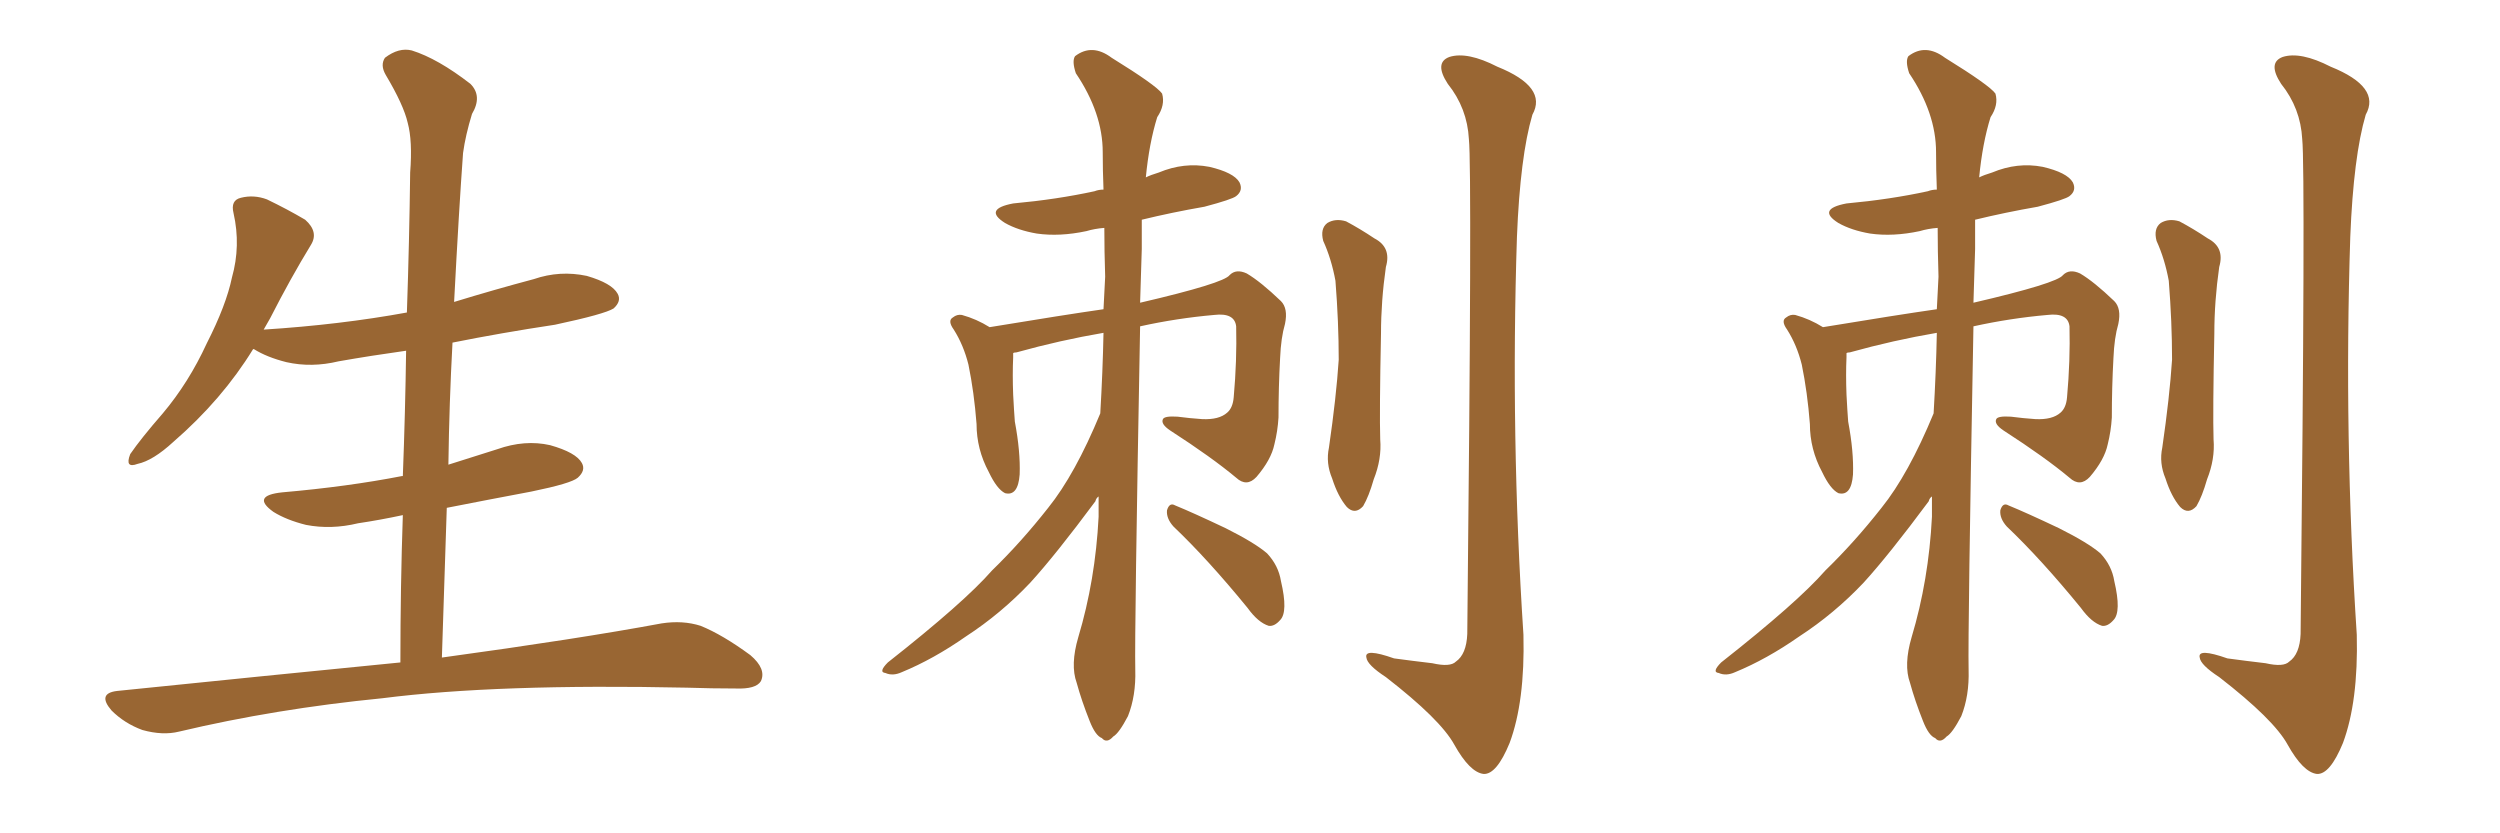 <svg xmlns="http://www.w3.org/2000/svg" xmlns:xlink="http://www.w3.org/1999/xlink" width="450" height="150"><path fill="#996633" padding="10" d="M72.07 119.24L72.07 119.24L72.07 119.24Q72.07 105.62 72.51 92.72L72.51 92.72Q68.41 93.60 64.45 94.19L64.45 94.19Q59.62 95.36 55.08 94.48L55.08 94.48Q51.56 93.60 49.22 92.14L49.22 92.14Q45.12 89.21 50.83 88.62L50.83 88.62Q62.55 87.60 72.36 85.69L72.36 85.69Q72.36 85.69 72.51 85.69L72.51 85.69Q72.95 74.12 73.10 63.13L73.10 63.13Q66.80 64.01 60.94 65.04L60.94 65.04Q56.10 66.21 51.56 65.19L51.56 65.19Q48.05 64.31 45.70 62.84L45.70 62.84Q45.70 62.84 45.56 62.84L45.56 62.84Q39.99 71.92 31.20 79.54L31.20 79.54Q27.54 82.91 24.76 83.50L24.76 83.50Q22.41 84.38 23.44 81.74L23.44 81.74Q25.34 78.96 29.30 74.41L29.30 74.41Q33.98 68.85 37.21 61.82L37.21 61.82Q40.72 54.93 41.75 49.95L41.75 49.95Q43.36 44.24 42.04 38.38L42.04 38.38Q41.46 36.04 43.36 35.60L43.36 35.60Q45.70 35.01 48.05 35.89L48.05 35.89Q51.71 37.65 54.93 39.55L54.93 39.55Q57.42 41.75 55.96 44.09L55.96 44.09Q52.29 50.10 48.63 57.28L48.63 57.28Q48.05 58.30 47.46 59.33L47.46 59.33Q61.23 58.45 73.24 56.25L73.24 56.25Q73.68 43.36 73.83 31.05L73.83 31.05Q74.27 25.34 73.39 22.12L73.39 22.12Q72.66 18.90 69.43 13.48L69.43 13.48Q68.41 11.72 69.29 10.40L69.29 10.40Q71.78 8.50 74.12 9.08L74.12 9.08Q78.81 10.55 84.67 15.09L84.67 15.09Q86.87 17.29 84.96 20.51L84.96 20.51Q83.79 24.32 83.35 27.54L83.35 27.54Q82.62 37.50 81.74 54.35L81.74 54.35Q88.92 52.15 96.09 50.24L96.09 50.24Q100.78 48.63 105.62 49.66L105.62 49.66Q110.16 50.98 111.18 52.88L111.18 52.88Q111.91 54.20 110.45 55.52L110.45 55.52Q108.84 56.54 99.90 58.45L99.90 58.45Q90.23 59.91 81.45 61.67L81.45 61.67Q80.86 72.51 80.71 83.64L80.71 83.64Q84.96 82.32 89.50 80.86L89.50 80.86Q94.48 79.10 99.02 80.13L99.02 80.13Q103.71 81.45 104.74 83.35L104.74 83.35Q105.47 84.67 104.00 85.99L104.00 85.99Q102.83 87.01 95.65 88.48L95.65 88.48Q87.89 89.94 80.42 91.41L80.42 91.41Q79.98 104.59 79.54 118.36L79.54 118.36Q104.15 114.99 119.09 112.21L119.09 112.21Q122.90 111.62 126.12 112.65L126.12 112.65Q130.08 114.26 135.06 117.92L135.06 117.92Q137.99 120.41 136.96 122.61L136.96 122.61Q136.08 124.07 132.42 123.93L132.42 123.93Q128.17 123.93 123.63 123.78L123.63 123.78Q89.50 123.05 68.85 125.68L68.85 125.68Q49.51 127.59 32.23 131.69L32.23 131.69Q29.30 132.42 25.63 131.40L25.63 131.40Q22.41 130.22 20.07 127.88L20.07 127.88Q17.43 124.80 21.09 124.37L21.09 124.37Q48.34 121.58 72.07 119.24ZM198.05 74.41L198.05 74.41Q198.49 66.94 198.63 59.91L198.63 59.91Q190.87 61.23 182.96 63.43L182.96 63.43Q182.52 63.43 182.37 63.57L182.37 63.57Q182.37 63.87 182.37 64.31L182.37 64.31Q182.23 67.38 182.37 71.04L182.37 71.04Q182.52 73.97 182.67 75.88L182.67 75.88Q183.69 81.30 183.54 85.40L183.54 85.40Q183.25 89.36 180.91 88.77L180.91 88.77Q179.44 88.04 177.98 84.96L177.98 84.96Q175.78 80.86 175.78 76.32L175.78 76.32Q175.34 70.61 174.32 65.63L174.32 65.63Q173.44 62.11 171.68 59.33L171.68 59.33Q170.51 57.71 171.53 57.13L171.53 57.13Q172.27 56.54 173.14 56.69L173.14 56.69Q175.78 57.42 178.13 58.89L178.13 58.89Q191.46 56.69 198.63 55.66L198.63 55.66Q198.78 52.59 198.93 49.80L198.93 49.80Q198.78 45.12 198.78 41.02L198.78 41.02Q197.02 41.16 195.56 41.60L195.56 41.60Q190.72 42.63 186.62 42.04L186.62 42.04Q183.25 41.46 180.91 40.14L180.91 40.14Q176.95 37.65 182.37 36.62L182.37 36.62Q190.28 35.89 197.02 34.42L197.02 34.42Q197.75 34.13 198.63 34.13L198.63 34.13Q198.49 30.62 198.49 27.39L198.49 27.39Q198.49 20.36 193.65 13.18L193.65 13.18Q192.92 10.99 193.51 10.11L193.51 10.11Q196.58 7.76 200.10 10.40L200.10 10.40Q208.15 15.38 209.18 16.85L209.18 16.85Q209.77 18.90 208.30 21.09L208.30 21.09Q206.84 25.78 206.25 31.93L206.25 31.93Q207.13 31.49 208.59 31.05L208.59 31.05Q213.13 29.15 217.68 30.03L217.68 30.03Q222.07 31.05 223.10 32.81L223.10 32.81Q223.83 34.28 222.51 35.30L222.51 35.30Q221.78 35.89 216.80 37.21L216.80 37.21Q210.94 38.23 205.52 39.55L205.52 39.55Q205.52 42.04 205.52 44.82L205.52 44.82Q205.37 49.66 205.22 54.49L205.22 54.49Q220.31 50.98 221.34 49.51L221.34 49.51Q222.51 48.34 224.41 49.22L224.41 49.22Q226.90 50.68 230.57 54.20L230.57 54.20Q231.88 55.52 231.30 58.30L231.30 58.30Q230.57 60.79 230.42 64.45L230.42 64.45Q230.13 69.73 230.13 75.15L230.13 75.15Q229.98 77.64 229.39 79.98L229.39 79.98Q228.81 82.76 226.17 85.84L226.17 85.84Q224.41 87.74 222.51 85.99L222.51 85.99Q218.12 82.32 210.64 77.49L210.64 77.49Q208.89 76.32 209.33 75.44L209.33 75.44Q209.62 74.85 211.96 75L211.96 75Q214.16 75.29 216.36 75.44L216.36 75.44Q219.43 75.59 220.90 74.27L220.90 74.27Q221.92 73.39 222.07 71.48L222.07 71.48Q222.66 64.89 222.51 58.74L222.51 58.74Q222.22 56.25 218.55 56.69L218.55 56.69Q211.82 57.28 205.22 58.74L205.22 58.74Q204.20 113.82 204.35 120.56L204.35 120.56Q204.49 125.24 203.03 128.91L203.03 128.91Q201.42 131.98 200.39 132.57L200.39 132.57Q199.22 133.89 198.34 132.86L198.34 132.86Q197.17 132.42 196.14 129.79L196.14 129.79Q194.68 126.12 193.80 122.90L193.80 122.90Q192.63 119.68 194.09 114.70L194.09 114.70Q197.17 104.44 197.75 93.02L197.75 93.02Q197.75 91.11 197.75 89.36L197.75 89.36Q197.31 89.65 197.17 90.23L197.17 90.23Q189.99 99.90 185.45 104.88L185.45 104.88Q180.18 110.45 173.88 114.55L173.88 114.55Q168.02 118.65 162.30 121.00L162.30 121.00Q160.69 121.73 159.38 121.14L159.38 121.14Q158.06 121.00 159.81 119.24L159.81 119.24Q173.58 108.40 178.56 102.69L178.56 102.69Q183.84 97.56 188.67 91.41L188.67 91.41Q193.51 85.40 198.05 74.41ZM211.23 94.78L211.23 94.78Q209.91 93.31 210.06 91.85L210.06 91.85Q210.50 90.38 211.52 90.97L211.52 90.97Q214.75 92.29 220.61 95.07L220.61 95.07Q225.88 97.71 228.08 99.61L228.08 99.61Q230.13 101.81 230.57 104.59L230.57 104.59Q231.88 110.16 230.42 111.62L230.42 111.62Q229.39 112.79 228.37 112.65L228.37 112.65Q226.46 112.06 224.56 109.42L224.56 109.42Q217.38 100.63 211.23 94.78ZM238.18 43.36L238.18 43.36Q237.60 41.16 238.92 40.14L238.92 40.14Q240.38 39.26 242.29 39.84L242.29 39.84Q244.78 41.16 247.41 42.92L247.41 42.92Q250.49 44.53 249.46 48.05L249.46 48.05Q248.58 54.20 248.58 60.06L248.58 60.06Q248.29 74.27 248.44 79.10L248.44 79.10Q248.73 82.62 247.27 86.28L247.27 86.28Q246.39 89.36 245.36 91.11L245.36 91.11Q243.90 92.72 242.43 91.26L242.43 91.26Q240.82 89.36 239.79 86.13L239.79 86.13Q238.62 83.35 239.21 80.57L239.21 80.57Q240.53 71.48 240.97 64.75L240.97 64.75Q240.97 58.01 240.38 50.54L240.38 50.54Q239.65 46.58 238.18 43.36ZM264.40 25.05L264.40 25.05L264.40 25.05Q264.11 19.48 260.60 15.09L260.60 15.09Q258.11 11.28 260.89 10.25L260.89 10.25Q264.11 9.23 269.53 12.01L269.53 12.01Q278.61 15.67 275.83 20.65L275.83 20.65Q273.63 28.13 273.05 42.63L273.05 42.63Q271.88 78.52 274.22 114.26L274.22 114.26Q274.51 126.27 271.73 133.74L271.73 133.74Q269.38 139.45 267.04 139.31L267.04 139.31Q264.55 139.01 261.77 134.03L261.77 134.03Q259.28 129.49 249.46 121.88L249.46 121.88Q246.09 119.68 245.95 118.36L245.95 118.36Q245.51 116.60 250.93 118.51L250.93 118.51Q254.15 118.95 257.81 119.38L257.81 119.38Q261.04 120.12 262.06 119.09L262.06 119.09Q263.96 117.77 264.11 114.11L264.11 114.11Q264.99 30.47 264.40 25.05ZM348.05 74.41L348.05 74.41Q348.49 66.94 348.63 59.91L348.63 59.91Q340.87 61.23 332.96 63.43L332.96 63.43Q332.52 63.43 332.37 63.57L332.37 63.57Q332.37 63.87 332.37 64.31L332.37 64.31Q332.23 67.38 332.37 71.04L332.37 71.04Q332.52 73.97 332.67 75.88L332.67 75.88Q333.69 81.30 333.54 85.40L333.54 85.40Q333.25 89.36 330.91 88.77L330.91 88.77Q329.44 88.04 327.98 84.96L327.98 84.96Q325.78 80.86 325.78 76.32L325.78 76.32Q325.34 70.61 324.32 65.63L324.32 65.63Q323.44 62.11 321.68 59.33L321.68 59.33Q320.51 57.71 321.53 57.13L321.53 57.13Q322.27 56.54 323.14 56.69L323.14 56.69Q325.78 57.42 328.13 58.89L328.13 58.89Q341.46 56.69 348.63 55.66L348.63 55.66Q348.78 52.59 348.93 49.80L348.93 49.80Q348.78 45.12 348.78 41.02L348.78 41.02Q347.02 41.16 345.56 41.60L345.56 41.60Q340.72 42.63 336.62 42.04L336.62 42.04Q333.25 41.46 330.91 40.14L330.91 40.14Q326.95 37.65 332.37 36.62L332.37 36.62Q340.28 35.89 347.02 34.42L347.02 34.42Q347.75 34.13 348.63 34.13L348.63 34.13Q348.49 30.62 348.49 27.39L348.49 27.39Q348.49 20.36 343.65 13.18L343.65 13.18Q342.92 10.99 343.51 10.11L343.51 10.11Q346.58 7.76 350.10 10.40L350.10 10.40Q358.15 15.38 359.18 16.85L359.18 16.85Q359.77 18.90 358.30 21.09L358.30 21.09Q356.84 25.78 356.25 31.93L356.25 31.93Q357.13 31.49 358.59 31.05L358.59 31.05Q363.13 29.15 367.68 30.03L367.68 30.03Q372.07 31.05 373.10 32.81L373.10 32.81Q373.83 34.28 372.51 35.30L372.51 35.30Q371.78 35.89 366.80 37.21L366.80 37.21Q360.94 38.23 355.52 39.55L355.52 39.55Q355.52 42.04 355.52 44.82L355.52 44.82Q355.37 49.66 355.22 54.49L355.22 54.49Q370.31 50.98 371.34 49.51L371.34 49.51Q372.51 48.34 374.41 49.22L374.41 49.22Q376.90 50.68 380.57 54.20L380.57 54.20Q381.88 55.52 381.30 58.30L381.30 58.30Q380.57 60.79 380.42 64.45L380.42 64.45Q380.13 69.73 380.13 75.15L380.13 75.15Q379.98 77.64 379.39 79.98L379.39 79.98Q378.81 82.76 376.17 85.84L376.17 85.84Q374.41 87.74 372.51 85.99L372.51 85.99Q368.12 82.32 360.64 77.49L360.64 77.49Q358.89 76.32 359.33 75.44L359.33 75.44Q359.62 74.85 361.96 75L361.96 75Q364.16 75.29 366.36 75.44L366.36 75.44Q369.43 75.59 370.90 74.27L370.90 74.27Q371.92 73.39 372.07 71.48L372.07 71.48Q372.66 64.89 372.51 58.74L372.51 58.74Q372.22 56.25 368.55 56.69L368.55 56.69Q361.82 57.28 355.22 58.74L355.22 58.74Q354.20 113.82 354.35 120.56L354.35 120.56Q354.49 125.24 353.03 128.91L353.03 128.91Q351.42 131.98 350.39 132.57L350.39 132.57Q349.22 133.89 348.34 132.86L348.34 132.86Q347.17 132.42 346.14 129.79L346.14 129.79Q344.68 126.12 343.80 122.90L343.80 122.90Q342.63 119.68 344.09 114.70L344.09 114.70Q347.17 104.44 347.75 93.02L347.75 93.02Q347.75 91.11 347.75 89.36L347.75 89.36Q347.31 89.65 347.17 90.23L347.17 90.23Q339.99 99.90 335.45 104.88L335.45 104.88Q330.18 110.45 323.88 114.55L323.88 114.55Q318.02 118.65 312.30 121.00L312.30 121.00Q310.69 121.73 309.38 121.14L309.38 121.14Q308.06 121.00 309.81 119.24L309.81 119.24Q323.58 108.40 328.56 102.69L328.56 102.69Q333.84 97.56 338.67 91.41L338.67 91.41Q343.51 85.40 348.05 74.41ZM361.23 94.78L361.23 94.78Q359.91 93.31 360.06 91.85L360.06 91.85Q360.50 90.38 361.52 90.97L361.52 90.97Q364.75 92.29 370.61 95.07L370.61 95.07Q375.88 97.71 378.08 99.61L378.08 99.61Q380.13 101.81 380.57 104.59L380.57 104.59Q381.88 110.16 380.42 111.62L380.42 111.62Q379.39 112.79 378.37 112.65L378.37 112.65Q376.46 112.06 374.56 109.42L374.56 109.42Q367.38 100.63 361.23 94.78ZM388.18 43.36L388.18 43.36Q387.60 41.16 388.92 40.14L388.92 40.14Q390.38 39.26 392.29 39.84L392.29 39.84Q394.78 41.16 397.41 42.92L397.41 42.92Q400.49 44.53 399.46 48.05L399.46 48.05Q398.58 54.20 398.58 60.06L398.58 60.06Q398.29 74.27 398.44 79.10L398.44 79.10Q398.73 82.62 397.27 86.28L397.27 86.28Q396.39 89.36 395.36 91.11L395.36 91.11Q393.90 92.72 392.43 91.26L392.43 91.26Q390.82 89.36 389.79 86.13L389.79 86.13Q388.62 83.35 389.21 80.57L389.21 80.57Q390.53 71.48 390.97 64.75L390.97 64.75Q390.97 58.01 390.38 50.54L390.38 50.54Q389.65 46.58 388.18 43.36ZM414.40 25.05L414.40 25.05L414.40 25.05Q414.11 19.48 410.60 15.09L410.60 15.09Q408.11 11.28 410.89 10.25L410.89 10.25Q414.11 9.23 419.53 12.01L419.53 12.01Q428.61 15.67 425.83 20.65L425.83 20.65Q423.63 28.13 423.05 42.63L423.05 42.63Q421.88 78.52 424.22 114.26L424.22 114.26Q424.51 126.27 421.73 133.74L421.73 133.74Q419.38 139.45 417.04 139.31L417.04 139.31Q414.55 139.01 411.77 134.03L411.77 134.03Q409.28 129.49 399.46 121.88L399.46 121.88Q396.09 119.68 395.95 118.36L395.95 118.36Q395.51 116.60 400.93 118.51L400.93 118.51Q404.15 118.95 407.81 119.38L407.81 119.38Q411.04 120.12 412.06 119.09L412.06 119.09Q413.96 117.77 414.11 114.11L414.11 114.11Q414.99 30.47 414.40 25.05Z"/></svg>